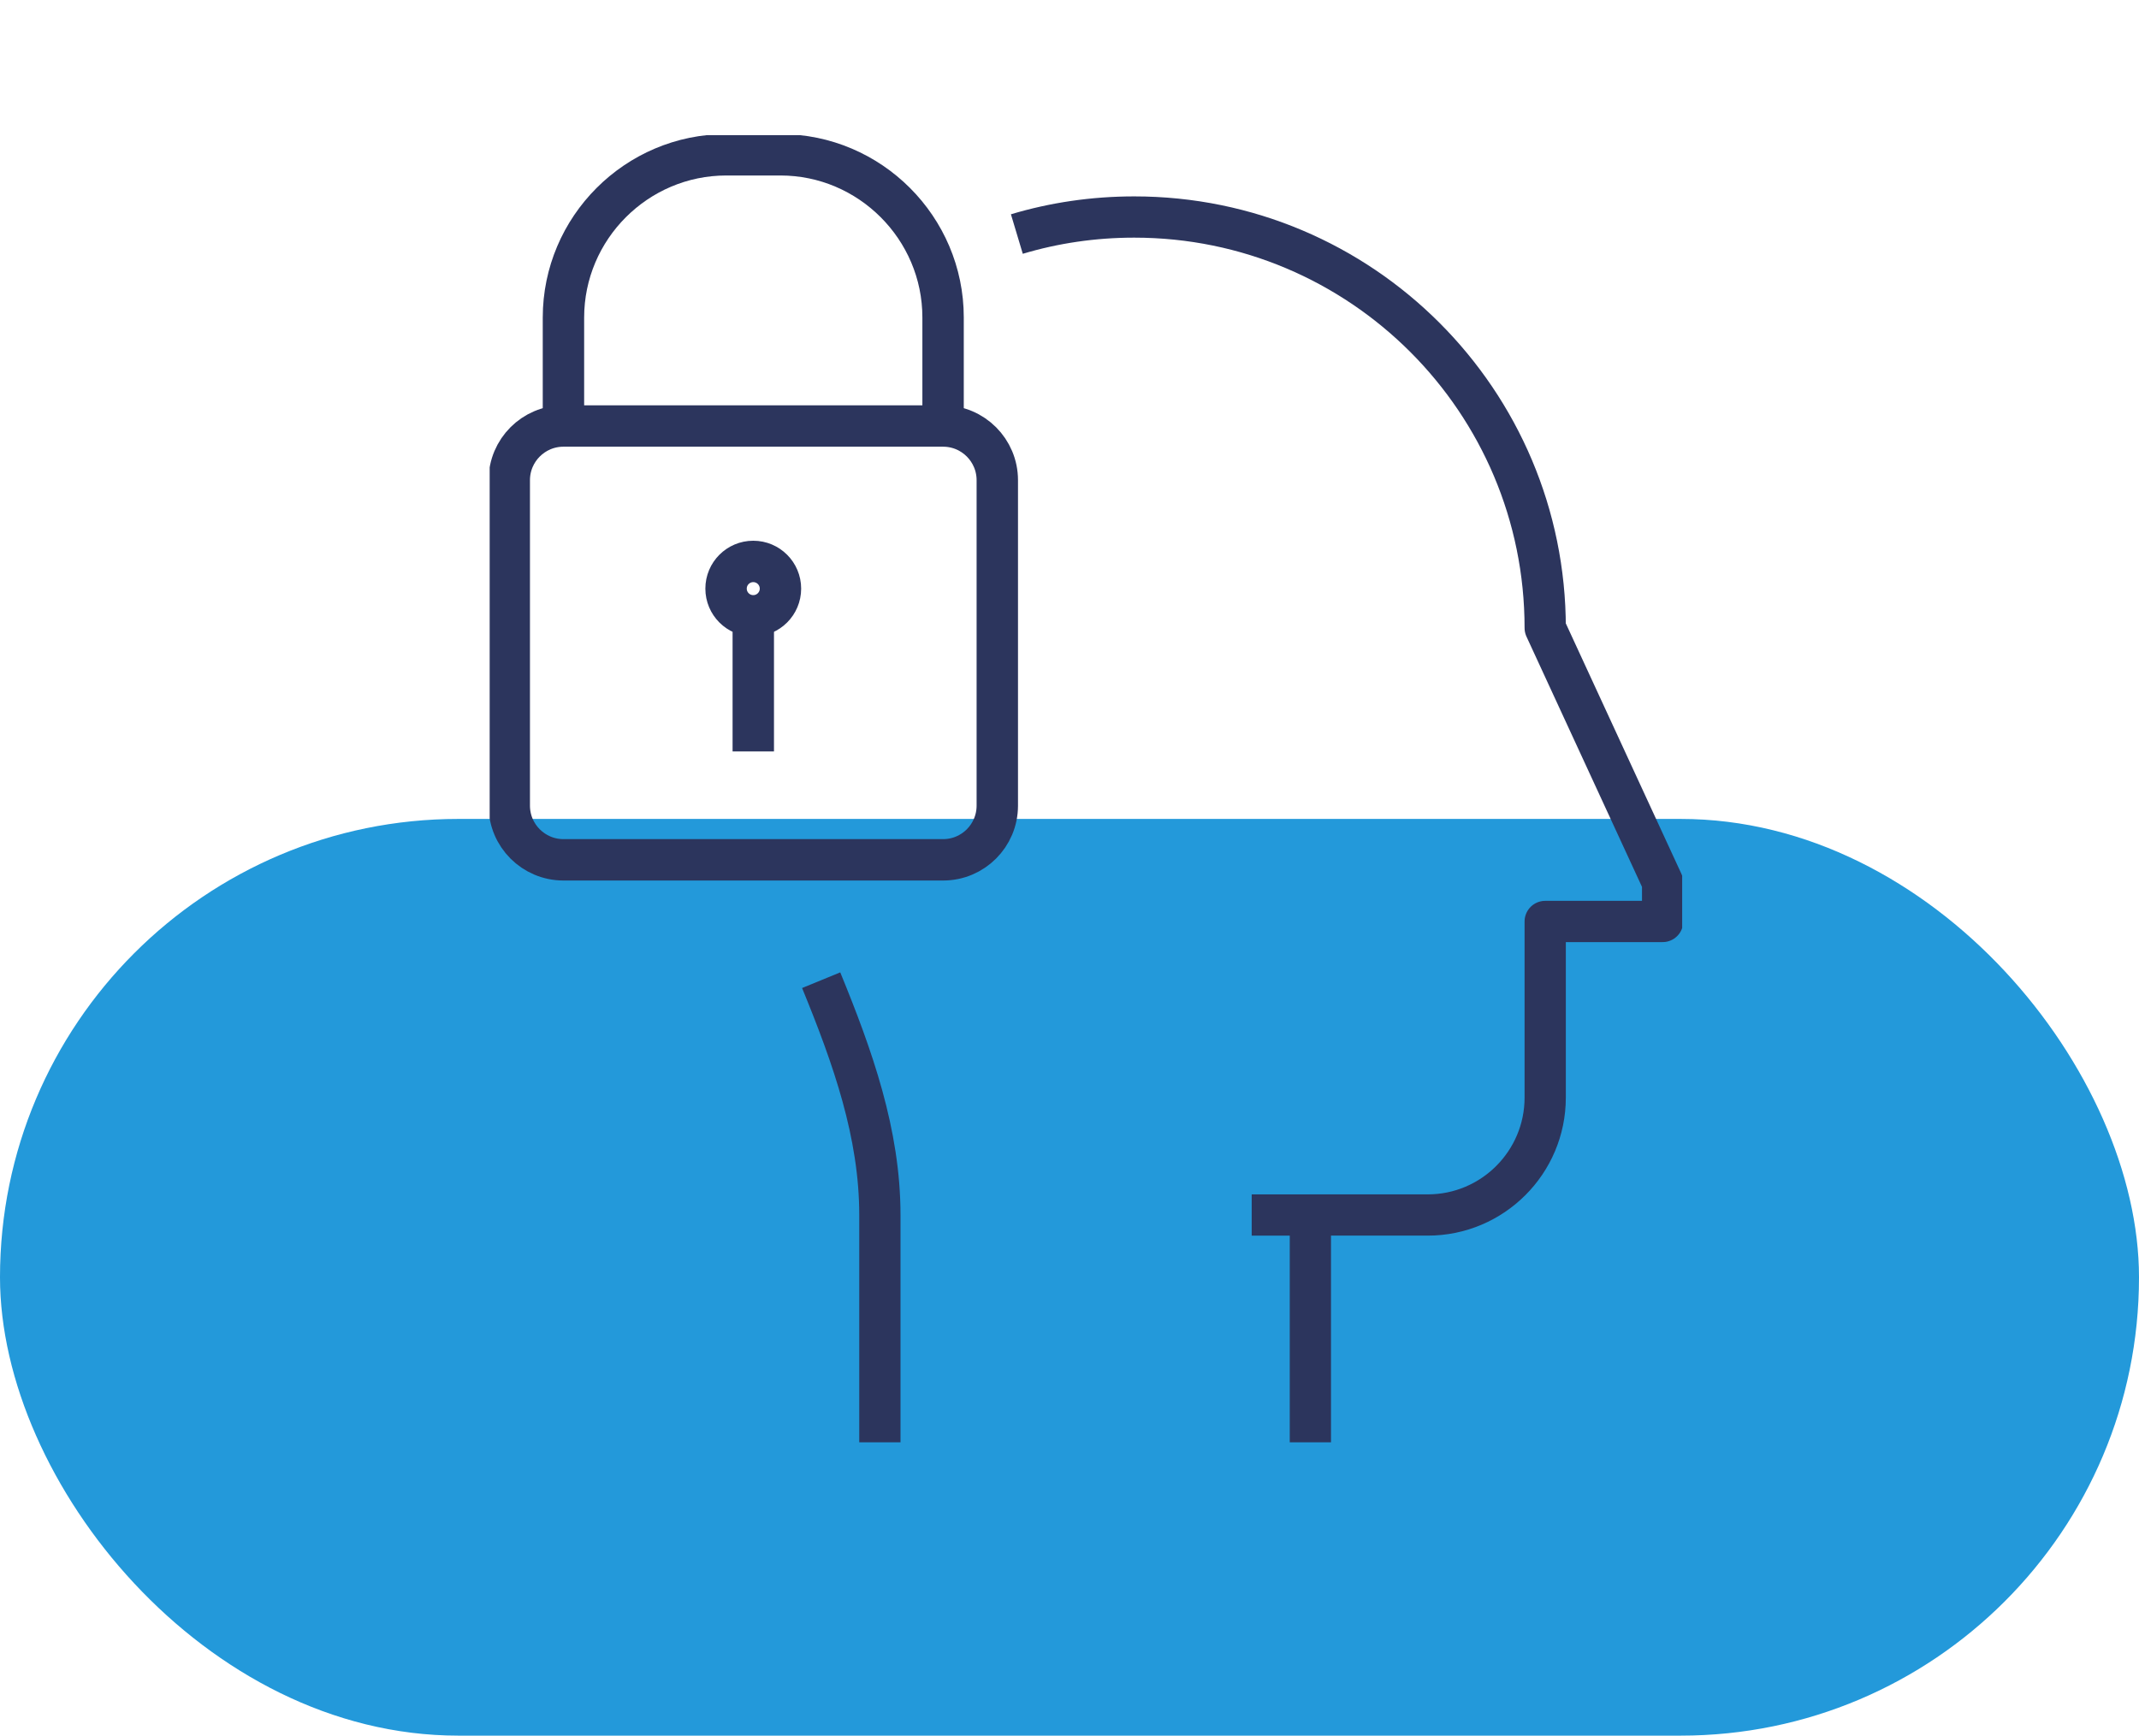 <svg xmlns="http://www.w3.org/2000/svg" width="175" height="142" viewBox="0 0 175 142" fill="none"><rect y="67" width="175" height="75" rx="37.5" fill="#2399DA"></rect><g clip-path="url(#clip0_90_13933)"><g clip-path="url(#clip1_90_13933)"><path d="M77.159 34.853H46.1C43.651 34.853 41.665 36.839 41.665 39.288V65.912C41.665 68.361 43.651 70.346 46.1 70.346H77.159C79.608 70.346 81.593 68.361 81.593 65.912V39.288C81.593 36.839 79.608 34.853 77.159 34.853Z" stroke="#2C355D" stroke-width="3.387" stroke-miterlimit="10"></path><path d="M46.098 34.853V25.984C46.098 18.651 52.086 12.664 59.418 12.664H63.853C71.169 12.664 77.157 18.651 77.157 25.968V34.837" stroke="#2C355D" stroke-width="3.387" stroke-miterlimit="10"></path><path d="M61.627 50.383C62.856 50.383 63.852 49.387 63.852 48.158C63.852 46.929 62.856 45.933 61.627 45.933C60.398 45.933 59.402 46.929 59.402 48.158C59.402 49.387 60.398 50.383 61.627 50.383Z" stroke="#2C355D" stroke-width="3.387" stroke-miterlimit="10"></path><path d="M61.629 50.383V61.478" stroke="#2C355D" stroke-width="3.387" stroke-miterlimit="10"></path><path d="M107.208 99.405H102.406" stroke="#2C355D" stroke-width="3.375" stroke-miterlimit="10"></path><path d="M67.183 80.194C69.776 86.517 71.986 92.745 71.986 99.405V118.617" stroke="#2C355D" stroke-width="3.375" stroke-linejoin="round"></path><path d="M107.207 118.616V99.404H116.813C122.112 99.404 126.419 95.098 126.419 89.799V75.39H136.025V72.188L126.419 51.375C126.419 32.804 111.37 17.755 92.799 17.755C89.469 17.755 86.235 18.235 83.193 19.148" stroke="#2C355D" stroke-width="3.375" stroke-linejoin="round"></path></g></g><defs><clipPath id="clip0_90_13933"><rect width="118" height="118" fill="white" transform="translate(29)"></rect></clipPath><clipPath id="clip1_90_13933"><rect width="97.563" height="107.553" fill="white" transform="translate(40.062 11.062)"></rect></clipPath></defs></svg>